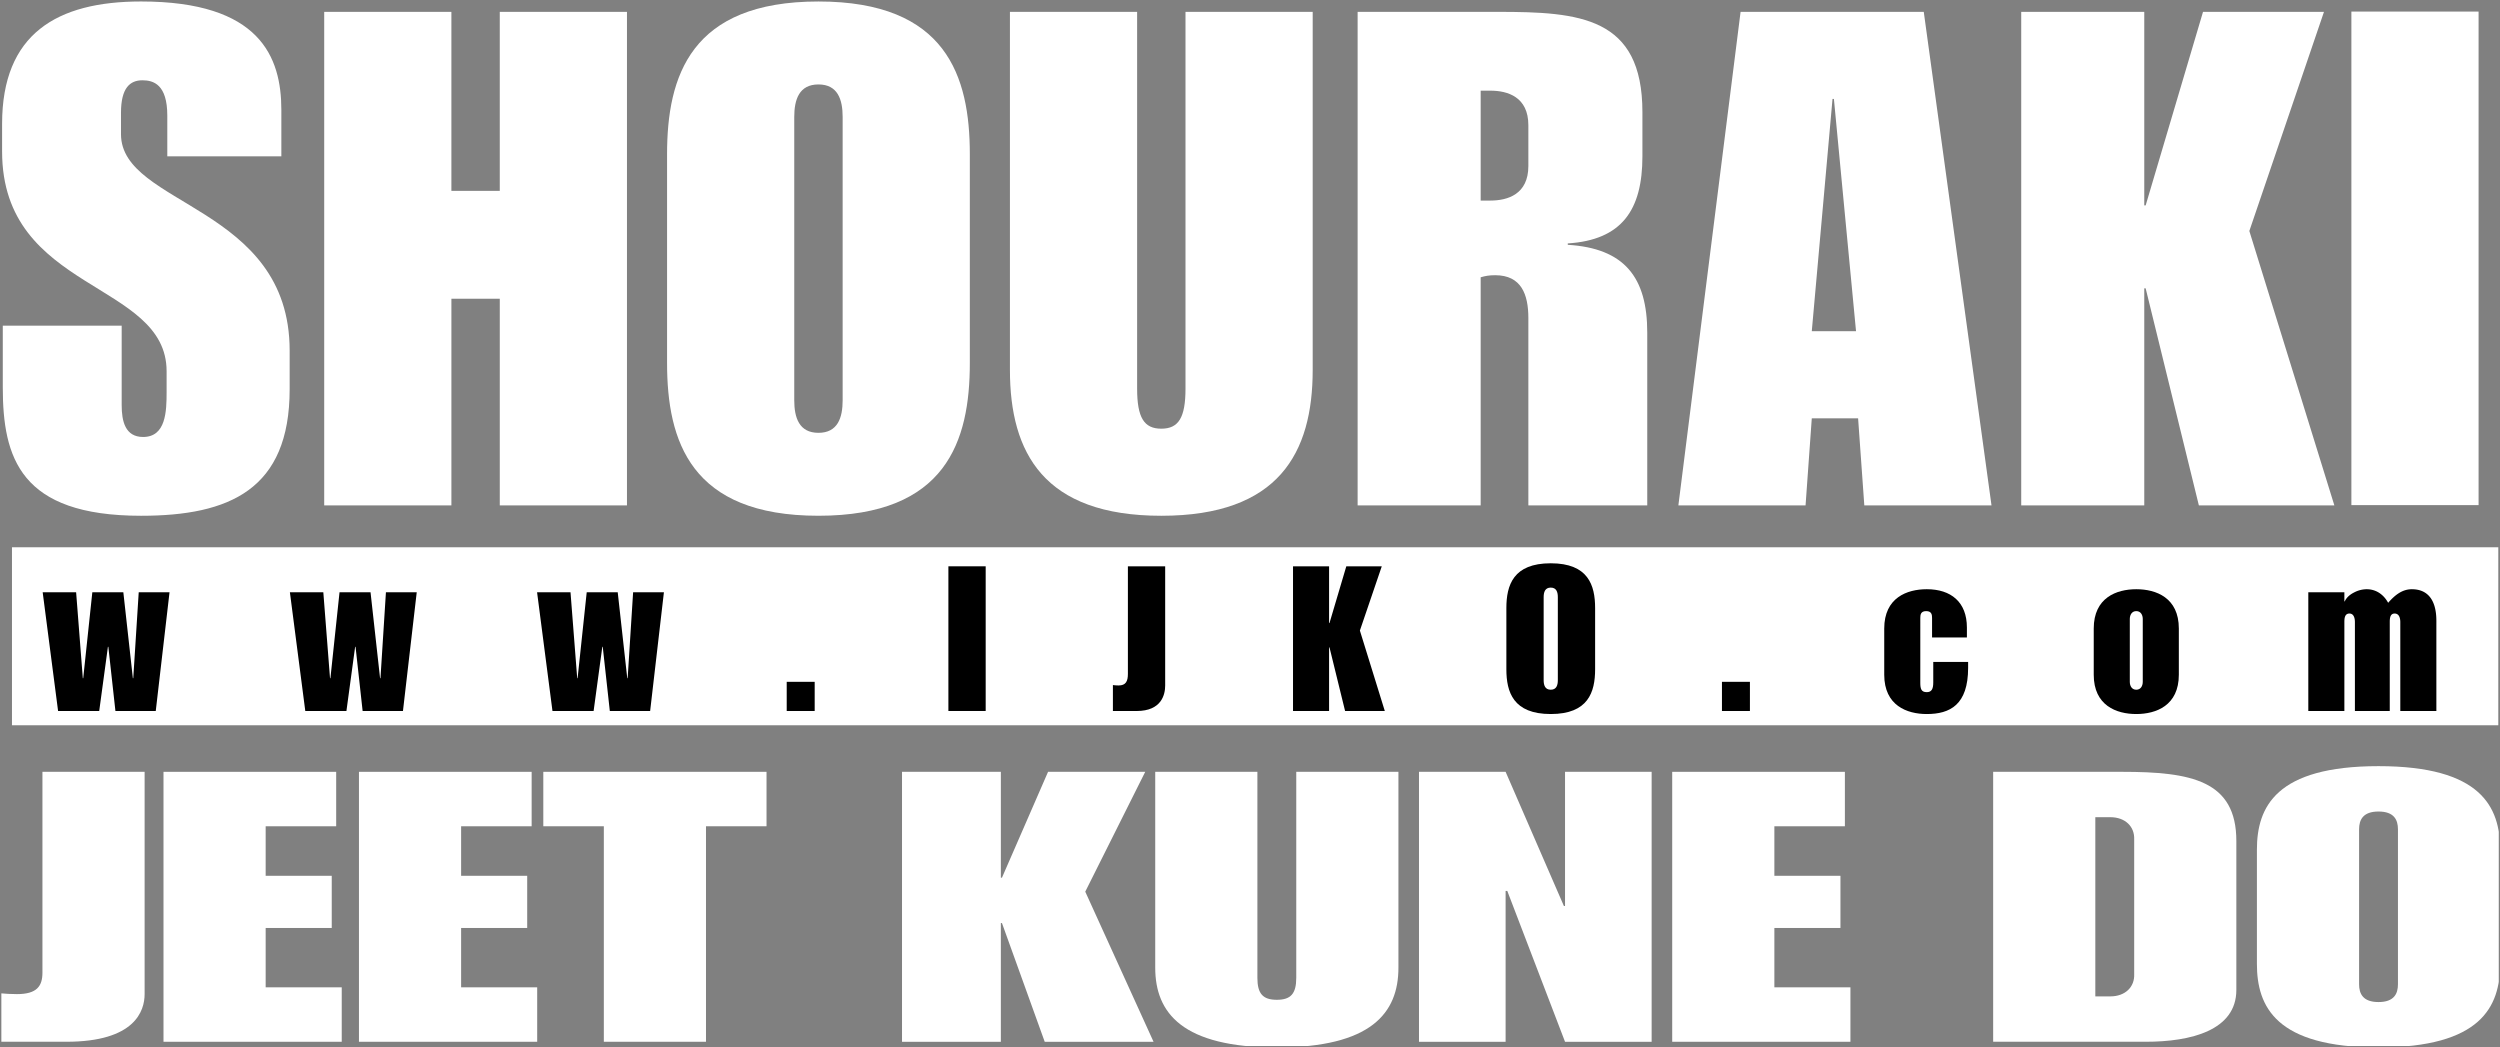 <svg xmlns="http://www.w3.org/2000/svg" xml:space="preserve" style="fill-rule:evenodd;clip-rule:evenodd;stroke-linejoin:round;stroke-miterlimit:2" viewBox="0 0 1697 711"><rect x="0" y="0" width="1697" height="711" fill="#808080" stroke="none"/><g transform="translate(1841.08 99.002)"><path d="M-1841.08-99.003h1696.16v710.005h-1696.16z" style="fill:none"/><clipPath id="a"><path d="M-1841.08-99.003h1696.16v710.005h-1696.16z"/></clipPath><g clip-path="url(#a)"><path d="M323.769 541.132h202.534v14.499H323.769z" style="fill:#fff" transform="matrix(-8.333 0 0 8.333 2552.73 -4236.77)"/><path d="M0 10.924h9.685V17.4c0 1.295.282 2.59 1.746 2.59 1.858 0 1.914-2.084 1.914-3.66v-1.69c0-7.376-13.401-6.419-13.401-17.905v-2.253c0-7.32 4.448-9.967 11.318-9.967 9.685 0 11.43 4.505 11.43 8.841v3.773h-9.291v-3.323c0-2.533-1.126-2.871-2.027-2.871-1.013 0-1.745.619-1.745 2.647v1.745c0 5.856 13.739 5.799 13.739 17.624v3.154c0 8.164-4.899 10.304-12.106 10.304C1.408 26.409 0 21.679 0 15.936z" style="fill:#fff;fill-rule:nonzero" transform="translate(-1839.19 31.037)scale(8.333)"/><path d="M0-40.204h10.361v14.584h3.941v-14.584h10.361V0H14.302v-16.836h-3.941V0H0z" style="fill:#fff;fill-rule:nonzero" transform="translate(-1621.01 244.072)scale(8.333)"/><path d="M0 23.086c0 1.408.394 2.647 1.971 2.647s1.971-1.239 1.971-2.647V0c0-1.408-.395-2.646-1.971-2.646S0-1.408 0 0zM-10.361 3.041c0-6.363 1.915-12.444 12.332-12.444S14.302-3.322 14.302 3.041v17.004c0 6.363-1.914 12.444-12.331 12.444s-12.332-6.081-12.332-12.444z" style="fill:#fff;fill-rule:nonzero" transform="translate(-1301.94 -19.635)scale(8.333)"/><path d="M0-41.048h10.361v30.688c0 2.365.563 3.266 1.97 3.266s1.971-.901 1.971-3.266v-30.688h10.361v29.168C24.663-5.123 21.904 0 12.331 0 2.759 0 0-5.123 0-11.88z" style="fill:#fff;fill-rule:nonzero" transform="translate(-1155.54 251.106)scale(8.333)"/><path d="M0-9.46h.788c1.408 0 3.097-.507 3.097-2.815v-3.323c0-2.308-1.689-2.815-3.097-2.815H0zm-10.023-15.372H1.408c6.644 0 11.768.394 11.768 8.165v3.603c0 4.392-1.689 6.813-6.081 7.095v.113c4.617.281 6.475 2.646 6.475 7.151v14.077H3.885V.112c0-1.914-.563-3.491-2.702-3.491-.507 0-.789.056-1.183.169v18.582h-10.023z" style="fill:#fff;fill-rule:nonzero" transform="translate(-836.002 115.974)scale(8.333)"/><path d="M0 11.824-1.802-7.095h-.113l-1.689 18.919zM-9.404-14.19H5.518l5.518 40.204H.675l-.506-7.095h-3.773l-.507 7.095h-10.361z" style="fill:#fff;fill-rule:nonzero" transform="translate(-581.209 27.292)scale(8.333)"/><path d="M0-40.204h10.023v15.766h.113l4.673-15.766h9.853l-6.08 17.85L25.508 0H14.471l-4.335-17.681h-.113V0H0z" style="fill:#fff;fill-rule:nonzero" transform="translate(-469.073 244.072)scale(8.333)"/><path d="M514.37 559.062h10.361v40.204H514.37z" style="fill:#fff" transform="translate(-4531.2 -4749.81)scale(8.333)"/><path d="M0 14.105c.362.031.724.061 1.267.061 1.628 0 2.08-.646 2.08-1.755V-3.942h8.323v18.108c0 1.356-.769 3.881-6.378 3.881H0z" style="fill:#fff;fill-rule:nonzero" transform="translate(-1840.16 457.756)scale(8.333)"/><path d="M0-21.989h14.067v4.435H8.322v4.034h5.383v4.25H8.322v4.835h6.197V0H0z" style="fill:#fff;fill-rule:nonzero" transform="translate(-1730.1 608.15)scale(8.333)"/><path d="M0-21.989h14.067v4.435H8.322v4.034h5.383v4.25H8.322v4.835h6.197V0H0z" style="fill:#fff;fill-rule:nonzero" transform="translate(-1597.42 608.15)scale(8.333)"/><path d="M0-13.119h-4.93v-4.435h18.183v4.435H8.322V4.435H0z" style="fill:#fff;fill-rule:nonzero" transform="translate(-1431.2 571.188)scale(8.333)"/><path d="M0-21.989h8.051v8.623h.09l3.755-8.623h7.915l-4.885 9.762L20.489 0h-8.865L8.141-9.67h-.09V0H0z" style="fill:#fff;fill-rule:nonzero" transform="translate(-1228.79 608.15)scale(8.333)"/><path d="M0-22.451h8.322v16.784c0 1.294.452 1.786 1.583 1.786s1.583-.492 1.583-1.786v-16.784h8.323v15.953C19.811-2.803 17.594 0 9.905 0S0-2.803 0-6.498z" style="fill:#fff;fill-rule:nonzero" transform="translate(-1056.91 612)scale(8.333)"/><path d="M0-21.989h7.056l4.749 10.932h.091v-10.932h7.055V0h-7.055L7.192-12.288h-.136V0H0z" style="fill:#fff;fill-rule:nonzero" transform="translate(-877.869 608.15)scale(8.333)"/><path d="M0-21.989h14.066v4.435H8.322v4.034h5.383v4.25H8.322v4.835h6.196V0H0z" style="fill:#fff;fill-rule:nonzero" transform="translate(-705.987 608.15)scale(8.333)"/><path d="M0 14.597h1.221c1.221 0 1.99-.77 1.945-1.817V1.817C3.211.769 2.442 0 1.221 0H0zM-8.322-3.696H2.171c5.654 0 9.317.708 9.317 5.636v12.133c0 3.296-3.709 4.22-7.372 4.22H-8.322z" style="fill:#fff;fill-rule:nonzero" transform="translate(-418.775 455.708)scale(8.333)"/><path d="M0 12.627c0 .77.316 1.447 1.583 1.447s1.583-.677 1.583-1.447V0c0-.77-.317-1.447-1.583-1.447S0-.77 0 0zM-8.323 1.663c0-3.48 1.539-6.806 9.906-6.806s9.905 3.326 9.905 6.806v9.301c0 3.48-1.538 6.806-9.905 6.806s-9.906-3.326-9.906-6.806z" style="fill:#fff;fill-rule:nonzero" transform="translate(-239.733 463.916)scale(8.333)"/><path d="m0-9.673.545 6.998h.033l.742-6.998h2.526l.776 6.998h.032L5.1-9.673h2.509L6.487 0H3.202l-.578-5.233h-.033L1.881 0h-3.35l-1.255-9.673z" style="fill-rule:nonzero" transform="translate(-1789.41 383.632)scale(8.333)"/><path d="m0-9.673.545 6.998h.033l.742-6.998h2.526l.776 6.998h.033L5.1-9.673h2.509L6.487 0H3.202l-.577-5.233h-.033L1.882 0h-3.351l-1.254-9.673z" style="fill-rule:nonzero" transform="translate(-1621.61 383.632)scale(8.333)"/><path d="m0-9.673.545 6.998h.033l.742-6.998h2.526l.776 6.998h.033L5.1-9.673h2.509L6.487 0H3.202l-.577-5.233h-.033L1.882 0h-3.351l-1.254-9.673z" style="fill-rule:nonzero" transform="translate(-1453.82 383.632)scale(8.333)"/><path d="M-1307.06 363.82h18.984v19.808h-18.984zm109.75-78.412h25.31v98.208h-25.309z"/><path d="M0 7.559c.132.016.264.033.462.033.594 0 .759-.347.759-.941v-8.764h3.037v9.705c0 .726-.28 2.08-2.327 2.08H0z" style="fill-rule:nonzero" transform="translate(-1085.64 303.03)scale(8.333)"/><path d="M0-11.785h2.938v4.622h.033l1.37-4.622H7.23L5.447-6.552 7.477 0H4.242L2.971-5.183h-.033V0H0z" style="fill-rule:nonzero" transform="translate(-963.38 383.624)scale(8.333)"/><path d="M0 6.768c0 .412.116.775.578.775s.577-.363.577-.775V.001c0-.413-.115-.776-.577-.776S0-.412 0 .001zM-3.037.892c0-1.865.561-3.648 3.615-3.648 3.053 0 3.614 1.783 3.614 3.648v4.985c0 1.865-.561 3.647-3.614 3.647s-3.615-1.782-3.615-3.647z" style="fill-rule:nonzero" transform="translate(-793.247 306.32)scale(8.333)"/><path d="M-672.218 363.82h18.983v19.808h-18.983z"/><path d="M0-3.762c0-2.509 1.849-3.203 3.466-3.203 1.964 0 3.268 1.04 3.268 3.12v.809H3.896V-4.62c0-.265-.034-.561-.48-.561s-.478.296-.478.561V.662c0 .495.083.758.528.758.396 0 .528-.263.528-.792v-1.667h2.84v.479c0 3.021-1.486 3.763-3.368 3.763C1.849 3.203 0 2.51 0 .001z" style="fill-rule:nonzero" transform="translate(-562.061 358.996)scale(8.333)"/><path d="M0 4.919c0 .331.165.644.528.644s.528-.313.528-.644V-.198c0-.33-.165-.643-.528-.643S0-.528 0-.198zM-2.938.578c0-2.509 1.848-3.202 3.466-3.202s3.466.693 3.466 3.202v3.763c0 2.51-1.848 3.202-3.466 3.202s-3.466-.692-3.466-3.202z" style="fill-rule:nonzero" transform="translate(-395.37 322.827)scale(8.333)"/><path d="M0-9.426h2.938v.743h.033c.132-.313.429-.562.76-.727a2.2 2.2 0 0 1 1.022-.263c.925 0 1.486.61 1.75 1.105.512-.578 1.106-1.105 1.932-1.105 1.237 0 1.997.808 1.997 2.574V.247H7.494V-7c0-.297-.083-.693-.463-.693-.379 0-.396.413-.396.71v7.23H3.796V-7c0-.297-.082-.693-.446-.693-.395 0-.412.413-.412.71v7.23H0z" style="fill-rule:nonzero" transform="translate(-274.203 381.573)scale(8.333)"/></g></g></svg>